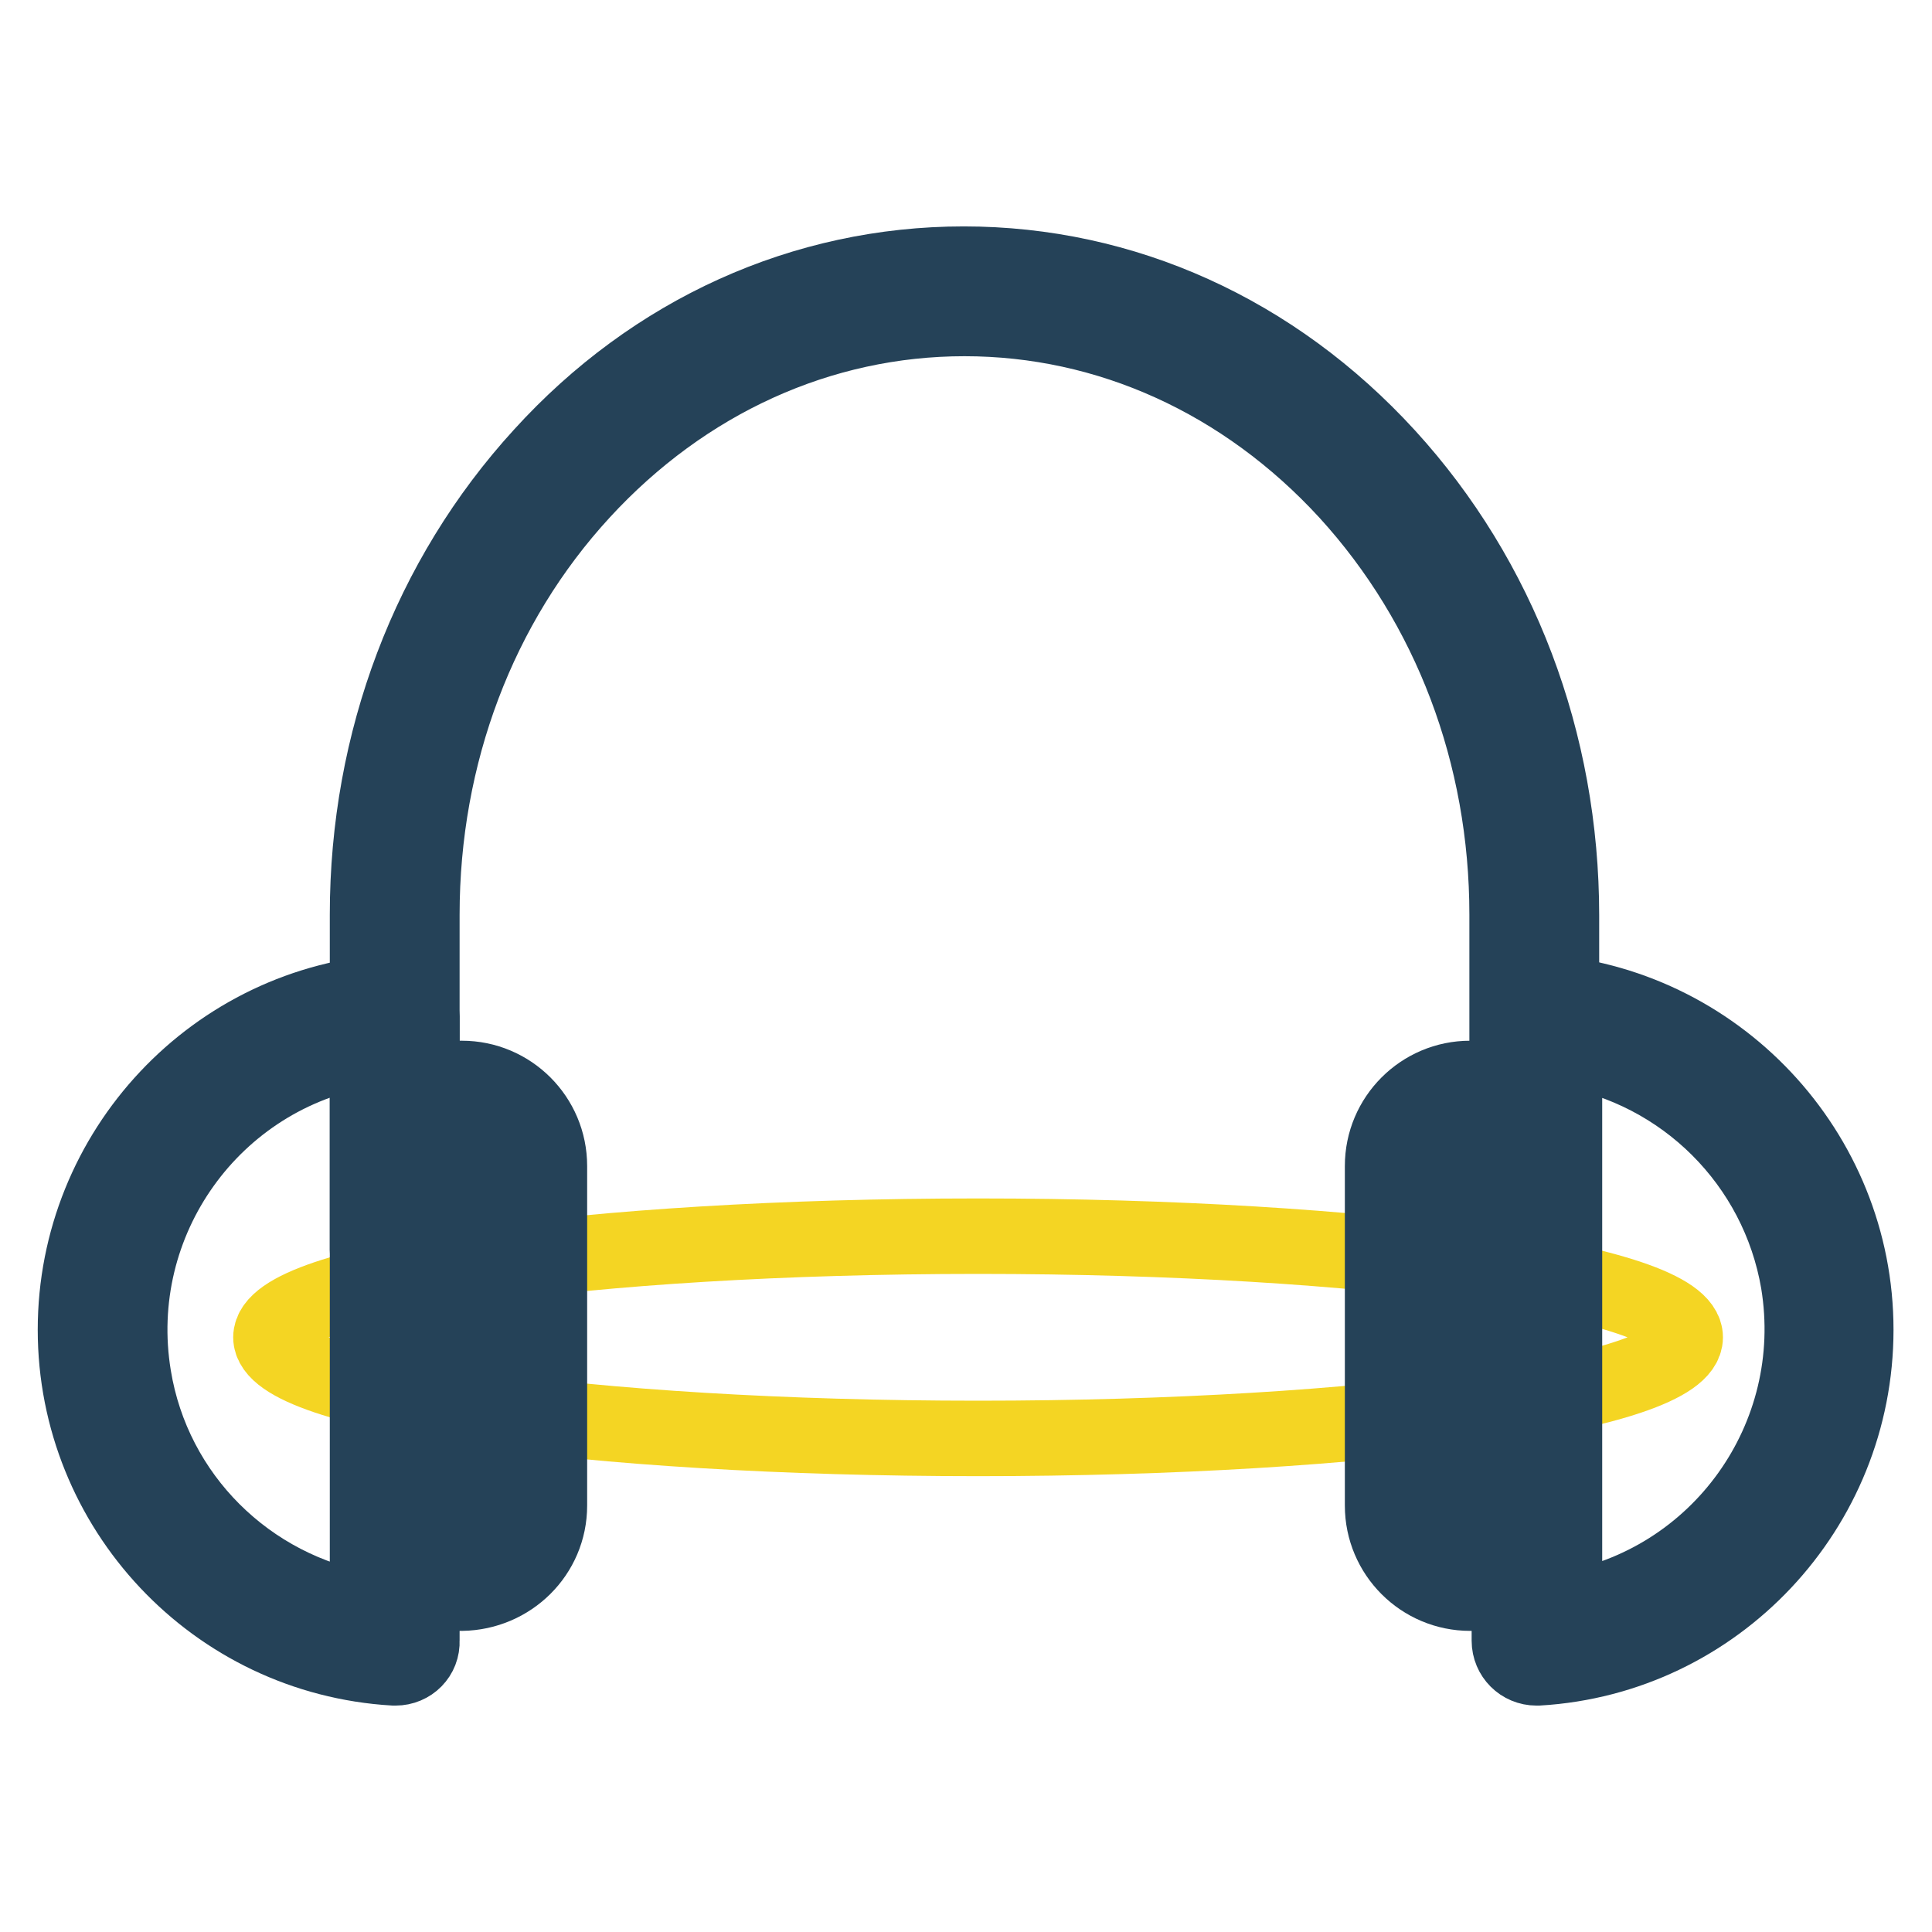 <?xml version="1.0" encoding="utf-8"?>
<!-- Svg Vector Icons : http://www.onlinewebfonts.com/icon -->
<!DOCTYPE svg PUBLIC "-//W3C//DTD SVG 1.1//EN" "http://www.w3.org/Graphics/SVG/1.1/DTD/svg11.dtd">
<svg version="1.1" xmlns="http://www.w3.org/2000/svg" xmlns:xlink="http://www.w3.org/1999/xlink" x="0px" y="0px" viewBox="0 0 256 256" enable-background="new 0 0 256 256" xml:space="preserve">
<g> <path stroke-width="10" fill-opacity="0" stroke="#f4d523"  d="M35.9,177.2c0,7.4,42,13.4,93.7,13.4c51.8,0,93.7-6,93.7-13.4s-42-13.4-93.7-13.4 C77.9,163.8,35.9,169.8,35.9,177.2z"/> <path stroke-width="10" fill-opacity="0" stroke="#254258"  d="M203.3,169.2c-2,0-3.6-1.6-3.6-3.6v-43.1v-0.7v-0.6c0-21.2-7.5-41-21.2-56c-13.6-14.8-31.6-23-50.7-23 s-37.1,8.2-50.7,23c-13.7,14.9-21.2,34.8-21.2,56v1c0,0.1,0,0.2,0,0.3v43.1c0,2-1.6,3.6-3.6,3.6c-2,0-3.6-1.6-3.6-3.6v-43.4v-0.3 v-0.7c0-23,8.2-44.6,23.1-60.9C86.6,44,106.5,35,127.7,35s41.1,9,56.1,25.4c14.9,16.3,23.1,37.9,23.1,60.9v44.4 C206.9,167.6,205.3,169.2,203.3,169.2L203.3,169.2z"/> <path stroke-width="10" fill-opacity="0" stroke="#254258"  d="M52.4,221h-0.2C28.5,219.6,10,199.9,10,176.2c0-23.7,18.5-43.4,42.1-44.8c2-0.1,3.7,1.4,3.8,3.4 c0,0.1,0,0.1,0,0.2v82.4C56,219.4,54.4,221,52.4,221C52.4,221,52.4,221,52.4,221z M48.7,139c-20.5,3.4-34.4,22.8-31,43.4 c2.6,15.9,15.1,28.3,31,31V139z"/> <path stroke-width="10" fill-opacity="0" stroke="#254258"  d="M61.2,211.1h-0.6c-6.4,0-11.6-5.2-11.6-11.6v-45c0-6.4,5.2-11.6,11.6-11.6h0.6c6.4,0,11.6,5.2,11.6,11.6v45 C72.8,205.9,67.6,211,61.2,211.1z M60.6,150.1c-2.4,0-4.3,1.9-4.3,4.3v45c0,2.4,1.9,4.3,4.3,4.3h0.6c2.4,0,4.3-1.9,4.3-4.3v-45 c0-2.4-1.9-4.3-4.3-4.3H60.6z M203.6,221c-2,0-3.6-1.6-3.6-3.6v0V135c0-2,1.6-3.6,3.6-3.6c0.1,0,0.1,0,0.2,0 c23.6,1.5,42.1,21.2,42.1,44.8c0,23.7-18.5,43.4-42.1,44.8L203.6,221z M207.3,139v74.3c20.5-3.4,34.4-22.8,31-43.4 C235.6,154.1,223.2,141.7,207.3,139z"/> <path stroke-width="10" fill-opacity="0" stroke="#254258"  d="M195.4,211.1h-0.6c-6.4,0-11.6-5.2-11.6-11.6v-45c0-6.4,5.2-11.6,11.6-11.6h0.6c6.4,0,11.6,5.2,11.6,11.6 v45C207,205.9,201.8,211.1,195.4,211.1z M194.8,150.1c-2.4,0-4.3,1.9-4.3,4.3v45c0,2.4,1.9,4.3,4.3,4.3h0.6c2.4,0,4.3-1.9,4.3-4.3 v-45c0-2.4-1.9-4.3-4.3-4.3H194.8z"/></g>
</svg>
